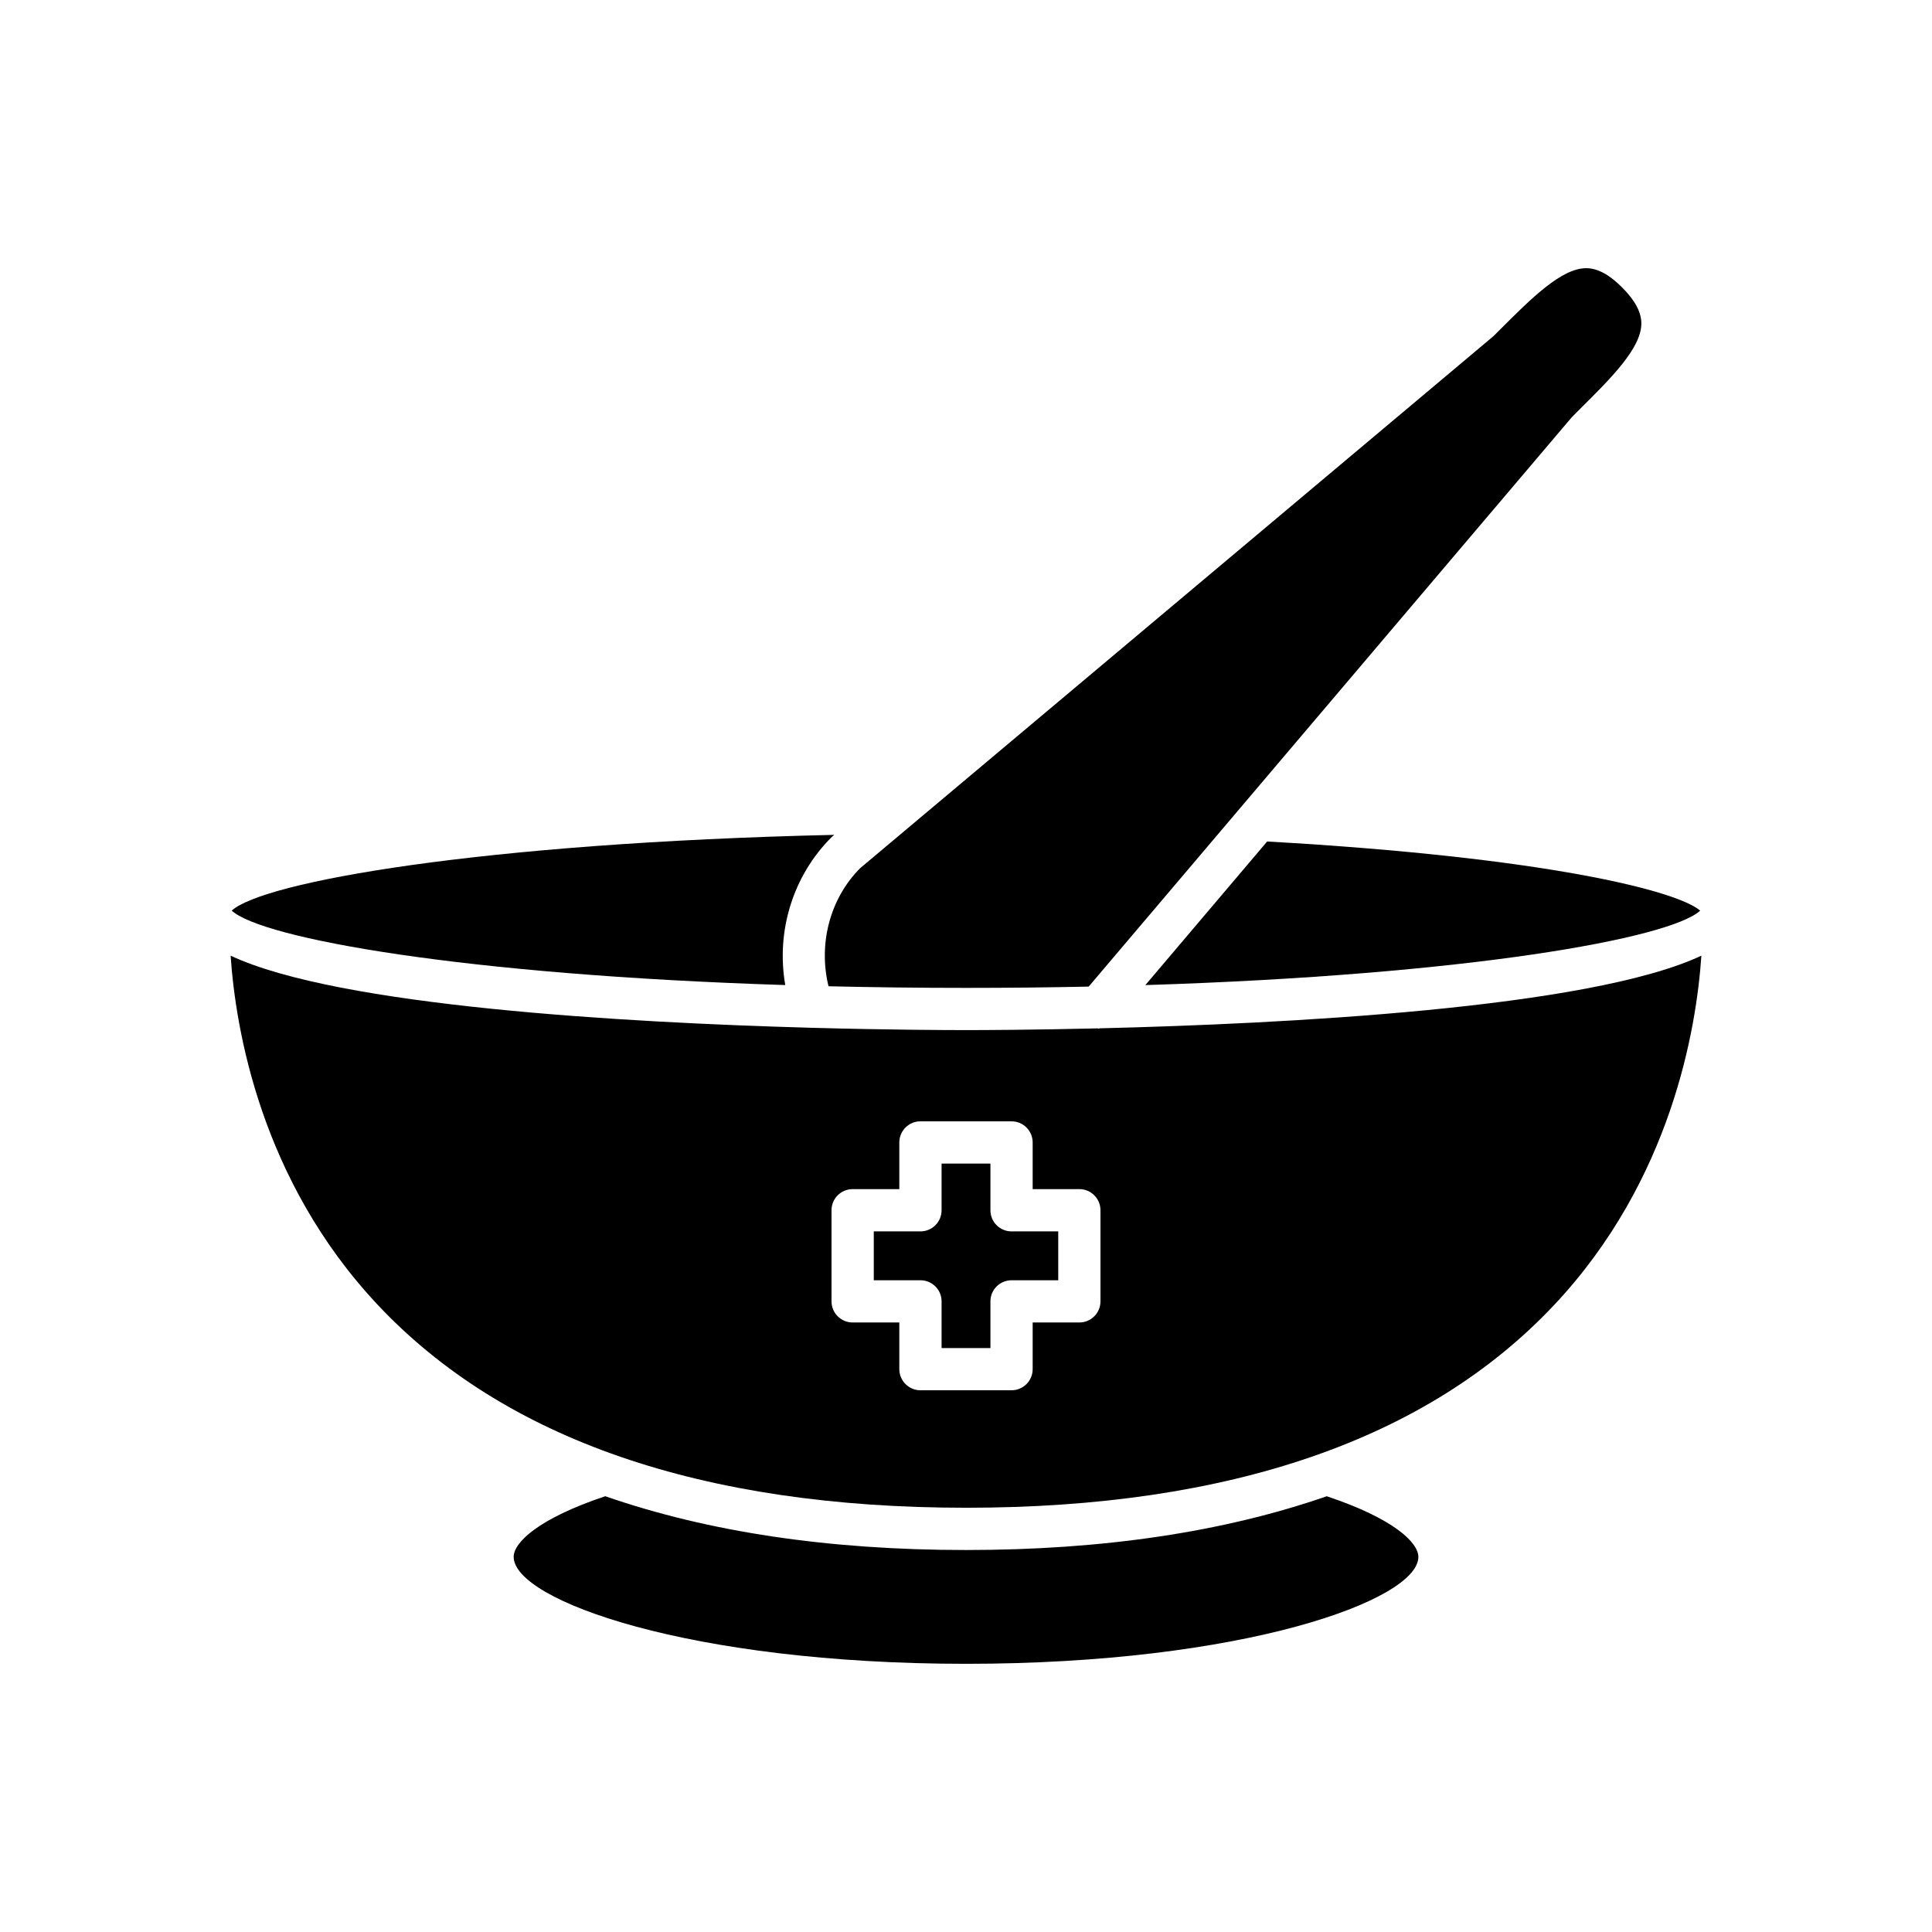 <?xml version="1.0" encoding="UTF-8"?>
<!-- Uploaded to: ICON Repo, www.iconrepo.com, Generator: ICON Repo Mixer Tools -->
<svg fill="#000000" width="800px" height="800px" version="1.1" viewBox="144 144 512 512" xmlns="http://www.w3.org/2000/svg">
 <g>
  <path d="m519.88 556.58c0-3.75-6.484-10.129-24.277-16.059-27.312 9.469-59.234 14.25-95.602 14.25-36.371 0-68.293-4.781-95.602-14.254-17.789 5.93-24.273 12.309-24.273 16.059 0 11.559 46.703 28.352 119.88 28.352 73.172 0.004 119.88-16.789 119.88-28.348z"/>
  <path d="m447.53 405.06c85.664-2.699 138.97-12.352 147.04-19.727-6.082-5.254-40.734-14.133-114.76-18.328z"/>
  <path d="m363.57 405.37c11.613 0.273 23.746 0.43 36.43 0.43 11.262 0 22.094-0.121 32.512-0.34l127.97-150.82 2.07-2.09c8.434-8.367 16.398-16.27 16.422-22.797 0.012-2.988-1.645-6.113-5.074-9.559-3.426-3.441-6.543-5.117-9.535-5.121h-0.016c-6.523 0-14.465 7.922-22.867 16.312l-1.75 1.742-167.76 140.93c-7.984 7.973-11.172 20.023-8.406 31.312z"/>
  <path d="m364.43 365.8 0.66-0.555c-94.047 2.141-151.39 12.496-159.68 20.078 8.004 7.363 61.18 17.012 146.69 19.727-2.461-14.18 1.961-28.938 12.332-39.25z"/>
  <path d="m393.53 488.88v12.367h12.945v-12.367c0-3.09 2.504-5.598 5.598-5.598h12.371v-12.949h-12.371c-3.094 0-5.598-2.508-5.598-5.598v-12.367h-12.945v12.367c0 3.09-2.504 5.598-5.598 5.598h-12.371v12.949h12.371c3.094 0 5.598 2.504 5.598 5.598z"/>
  <path d="m400 543.57c69.926 0 122.39-18.102 155.93-53.805 31.008-33.008 37.641-73.129 38.953-92.504-29.797 13.996-111.07 18.078-159.38 19.25-0.121 0.008-0.234 0.078-0.355 0.078-0.113 0-0.223-0.051-0.34-0.059-17.18 0.41-30.098 0.457-34.809 0.457-5.219 0-20.477-0.055-40.465-0.602-0.285 0.008-0.555 0.012-0.836-0.023-48.773-1.359-124.95-5.652-153.58-19.102 1.316 19.379 7.945 59.5 38.957 92.504 33.535 35.703 86 53.805 155.93 53.805zm-35.641-78.844c0-3.09 2.504-5.598 5.598-5.598h12.371v-12.367c0-3.09 2.504-5.598 5.598-5.598h24.141c3.094 0 5.598 2.508 5.598 5.598v12.367h12.371c3.094 0 5.598 2.508 5.598 5.598v24.145c0 3.09-2.504 5.598-5.598 5.598h-12.371v12.367c0 3.09-2.504 5.598-5.598 5.598h-24.141c-3.094 0-5.598-2.508-5.598-5.598v-12.367h-12.371c-3.094 0-5.598-2.508-5.598-5.598z"/>
 </g>
</svg>